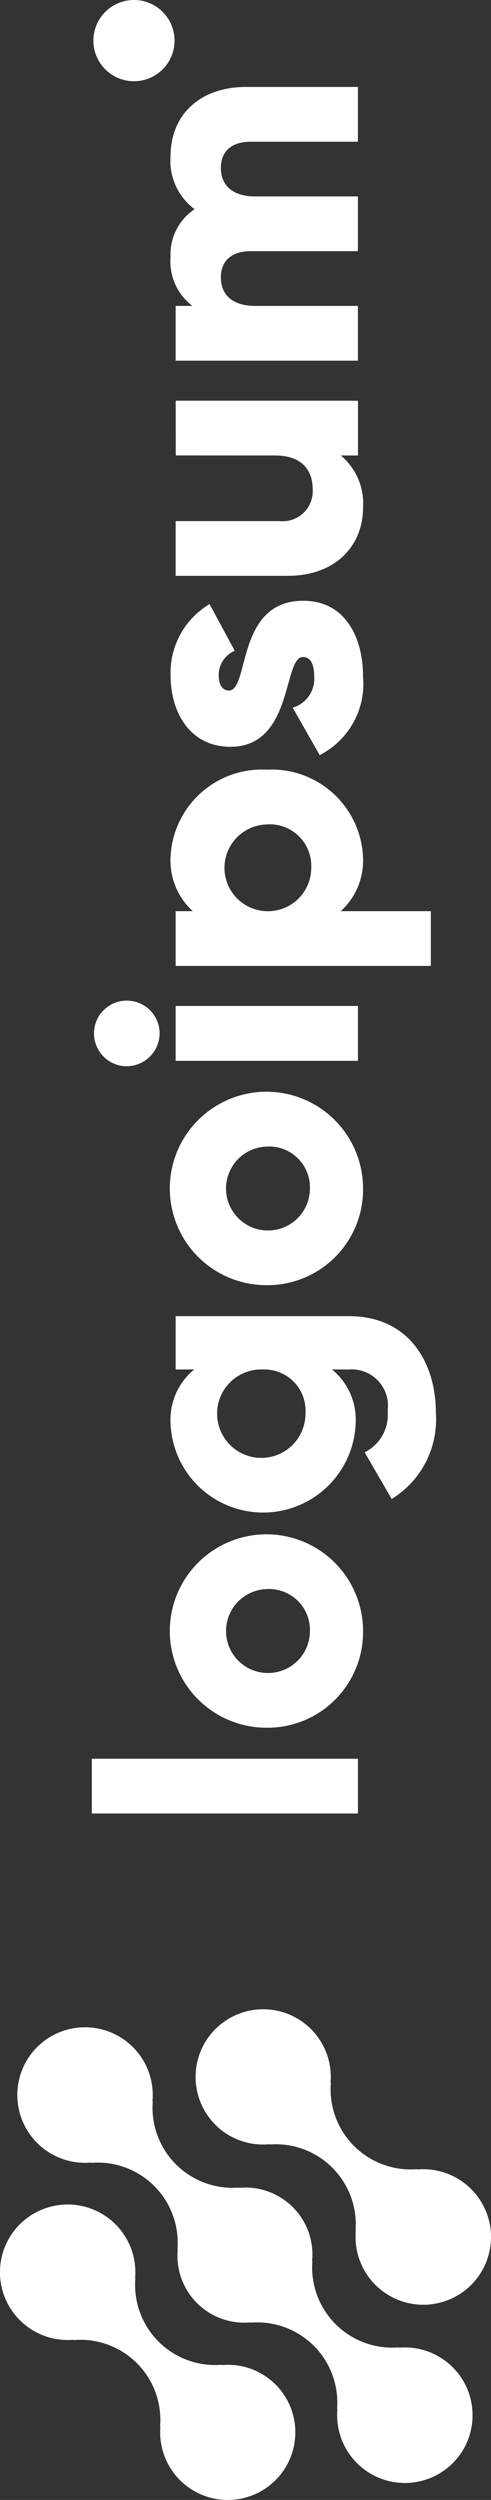 <?xml version="1.0" encoding="utf-8"?>
<!-- Generator: Adobe Illustrator 16.0.0, SVG Export Plug-In . SVG Version: 6.00 Build 0)  -->
<!DOCTYPE svg PUBLIC "-//W3C//DTD SVG 1.1//EN" "http://www.w3.org/Graphics/SVG/1.1/DTD/svg11.dtd">
<svg version="1.1" id="logo-8" xmlns="http://www.w3.org/2000/svg" xmlns:xlink="http://www.w3.org/1999/xlink" x="0px" y="0px"
	 width="26.667px" height="135.646px" viewBox="57.479 -101.006 26.667 135.646"
	 enable-background="new 57.479 -101.006 26.667 135.646" xml:space="preserve">
<rect x="57.479" y="-101.006" width="26.667" height="135.646" fill="#333333" stroke="none"/>
<g>
	<path fill="#FFFFFF" d="M69.012,9.268c-0.407,0.465-0.691,1.025-0.824,1.628c-0.133,0.604-0.112,1.231,0.062,1.824
		c0.173,0.593,0.495,1.133,0.932,1.569v0.003c0.381,0.379,0.841,0.669,1.349,0.85c0.506,0.181,1.046,0.248,1.581,0.196l-0.019,0.018
		c0.63-0.053,1.264,0.032,1.857,0.249c0.593,0.217,1.132,0.562,1.579,1.008c0.446,0.447,0.791,0.986,1.008,1.58
		c0.218,0.593,0.303,1.229,0.25,1.857l0.018-0.019c-0.069,0.753,0.095,1.511,0.47,2.167c0.377,0.657,0.944,1.183,1.631,1.503
		c0.685,0.322,1.451,0.425,2.196,0.294c0.745-0.132,1.433-0.488,1.968-1.023c0.534-0.535,0.892-1.222,1.021-1.968
		c0.131-0.746,0.027-1.514-0.295-2.197c-0.322-0.685-0.848-1.253-1.505-1.628s-1.414-0.539-2.167-0.468l0.018-0.02
		c-0.63,0.054-1.264-0.032-1.856-0.249c-0.595-0.217-1.133-0.561-1.58-1.008c-0.446-0.447-0.791-0.986-1.008-1.58
		c-0.218-0.594-0.303-1.228-0.249-1.856l-0.019,0.019c0.057-0.616-0.046-1.235-0.294-1.801c-0.248-0.566-0.635-1.061-1.124-1.438
		s-1.065-0.624-1.677-0.718c-0.611-0.095-1.235-0.034-1.816,0.178C69.937,8.449,69.42,8.803,69.012,9.268z"/>
	<path fill="#FFFFFF" d="M74.447,21.668l-0.019,0.019c0.055-0.535-0.012-1.076-0.191-1.583c-0.181-0.507-0.473-0.967-0.853-1.348
		c-0.381-0.38-0.841-0.672-1.348-0.854c-0.507-0.181-1.047-0.248-1.583-0.193l0.018-0.02c-0.63,0.053-1.264-0.032-1.856-0.249
		c-0.595-0.217-1.134-0.561-1.581-1.008c-0.447-0.447-0.791-0.986-1.008-1.58c-0.217-0.594-0.302-1.228-0.249-1.856l-0.018,0.019
		c0.07-0.754-0.093-1.511-0.468-2.168s-0.944-1.183-1.629-1.504c-0.685-0.322-1.452-0.425-2.198-0.295
		c-0.746,0.13-1.433,0.486-1.968,1.021s-0.893,1.223-1.022,1.969c-0.13,0.745-0.027,1.513,0.295,2.197
		c0.322,0.686,0.847,1.254,1.504,1.629c0.657,0.375,1.414,0.539,2.167,0.469l-0.019,0.018c0.63-0.053,1.264,0.031,1.857,0.249
		c0.594,0.217,1.133,0.561,1.58,1.008c0.447,0.447,0.791,0.986,1.008,1.58s0.302,1.229,0.249,1.857l0.019-0.019
		c-0.054,0.535,0.012,1.076,0.192,1.583c0.18,0.507,0.471,0.967,0.852,1.349c0.38,0.381,0.841,0.672,1.348,0.853
		s1.047,0.247,1.583,0.193l-0.019,0.018c0.63-0.053,1.264,0.032,1.856,0.249c0.594,0.217,1.133,0.563,1.58,1.008
		c0.446,0.446,0.791,0.986,1.008,1.58s0.303,1.229,0.25,1.857l0.021-0.018c-0.069,0.754,0.092,1.512,0.468,2.168
		c0.375,0.657,0.944,1.184,1.63,1.505c0.685,0.321,1.451,0.425,2.197,0.295c0.745-0.131,1.434-0.487,1.969-1.022
		c0.534-0.535,0.892-1.222,1.021-1.968s0.027-1.513-0.295-2.198c-0.322-0.685-0.848-1.254-1.505-1.629s-1.414-0.539-2.167-0.468
		l0.018-0.02c-0.63,0.054-1.264-0.031-1.856-0.249c-0.595-0.217-1.133-0.561-1.58-1.008c-0.446-0.447-0.791-0.986-1.008-1.58
		C74.479,22.931,74.393,22.298,74.447,21.668z"/>
	<path fill="#FFFFFF" d="M73.433,31.76c0.134-0.604,0.111-1.231-0.063-1.824c-0.173-0.593-0.494-1.132-0.933-1.568v0.003
		c-0.381-0.38-0.842-0.67-1.348-0.851s-1.046-0.247-1.581-0.195l0.019-0.019c-0.631,0.053-1.265-0.032-1.858-0.249
		c-0.593-0.217-1.133-0.562-1.58-1.009c-0.447-0.447-0.791-0.986-1.008-1.581c-0.217-0.594-0.302-1.229-0.249-1.858l-0.017,0.021
		c0.071-0.753-0.093-1.511-0.468-2.167c-0.375-0.657-0.944-1.183-1.629-1.504c-0.685-0.322-1.452-0.426-2.197-0.294
		c-0.745,0.13-1.432,0.486-1.967,1.021c-0.535,0.535-0.892,1.222-1.022,1.967c-0.13,0.746-0.027,1.514,0.295,2.197
		c0.321,0.685,0.847,1.253,1.504,1.629c0.657,0.375,1.413,0.539,2.167,0.468l-0.018,0.019c0.63-0.053,1.264,0.032,1.857,0.249
		c0.593,0.217,1.133,0.561,1.58,1.008c0.447,0.447,0.791,0.986,1.008,1.58c0.216,0.593,0.301,1.227,0.249,1.856l0.018-0.018
		c-0.055,0.615,0.046,1.235,0.294,1.801c0.248,0.566,0.635,1.061,1.125,1.438c0.49,0.376,1.067,0.624,1.677,0.718
		c0.611,0.094,1.235,0.033,1.815-0.178c0.581-0.211,1.1-0.565,1.506-1.03C73.017,32.923,73.302,32.363,73.433,31.76z"/>
	<rect x="62.466" y="-5.577" fill="#FFFFFF" width="14.453" height="2.97"/>
	<path fill="#FFFFFF" d="M68.231-16.208c-0.733,0.735-1.231,1.672-1.431,2.691c-0.2,1.02-0.093,2.075,0.307,3.033
		c0.399,0.958,1.076,1.776,1.942,2.35c0.865,0.574,1.882,0.878,2.921,0.874c0.689,0.006,1.373-0.127,2.011-0.389
		c0.639-0.262,1.218-0.649,1.703-1.137c0.486-0.489,0.871-1.069,1.131-1.708c0.261-0.64,0.39-1.323,0.382-2.013
		c0-1.038-0.31-2.054-0.887-2.917c-0.576-0.862-1.396-1.535-2.357-1.932c-0.959-0.396-2.017-0.5-3.034-0.295
		C69.9-17.446,68.965-16.945,68.231-16.208z M72.87-14.645c0.288,0.107,0.55,0.273,0.77,0.487c0.222,0.214,0.395,0.471,0.509,0.755
		c0.116,0.285,0.172,0.589,0.163,0.896c0,0.448-0.132,0.887-0.379,1.26c-0.248,0.374-0.6,0.666-1.013,0.839
		c-0.413,0.175-0.867,0.223-1.308,0.141c-0.44-0.083-0.847-0.293-1.167-0.605c-0.321-0.313-0.543-0.712-0.639-1.15
		c-0.095-0.438-0.059-0.894,0.104-1.311s0.444-0.777,0.812-1.035s0.8-0.402,1.248-0.415C72.276-14.8,72.583-14.752,72.87-14.645z"/>
	<path fill="#FFFFFF" d="M68.028-26.699c-0.425,0.348-0.764,0.791-0.987,1.292c-0.224,0.502-0.326,1.05-0.3,1.599
		c0.041,1.307,0.589,2.545,1.527,3.455c0.938,0.909,2.194,1.418,3.501,1.418c1.308,0,2.563-0.509,3.5-1.418
		c0.939-0.91,1.486-2.147,1.528-3.455c0.026-0.549-0.077-1.096-0.3-1.599c-0.225-0.502-0.563-0.944-0.987-1.292h0.905
		c0.295-0.024,0.591,0.018,0.867,0.123c0.275,0.105,0.524,0.271,0.729,0.486c0.204,0.216,0.355,0.474,0.446,0.755
		c0.091,0.28,0.116,0.58,0.075,0.873c0.047,0.458-0.047,0.92-0.271,1.323s-0.563,0.729-0.977,0.934l1.468,2.534
		c0.792-0.486,1.436-1.183,1.858-2.01c0.422-0.827,0.609-1.756,0.541-2.683c0-2.633-1.405-5.228-4.731-5.228h-9.4l-0.002,2.892
		H68.028z M72.683-26.534c0.29,0.118,0.552,0.296,0.769,0.521c0.217,0.226,0.385,0.494,0.49,0.789
		c0.106,0.294,0.149,0.607,0.129,0.919c0.001,0.479-0.144,0.947-0.41,1.346c-0.269,0.396-0.648,0.705-1.092,0.884
		c-0.445,0.179-0.934,0.221-1.401,0.121c-0.468-0.101-0.896-0.339-1.229-0.685s-0.553-0.783-0.634-1.255
		c-0.082-0.472-0.02-0.958,0.177-1.394c0.197-0.438,0.521-0.806,0.929-1.057s0.881-0.375,1.359-0.354
		C72.084-26.708,72.394-26.653,72.683-26.534z"/>
	<path fill="#FFFFFF" d="M68.231-40.222c-0.733,0.736-1.231,1.673-1.431,2.691c-0.2,1.02-0.093,2.075,0.307,3.033
		c0.399,0.959,1.076,1.776,1.942,2.351c0.865,0.574,1.882,0.878,2.921,0.874c0.689,0.005,1.373-0.127,2.011-0.39
		c0.639-0.264,1.218-0.648,1.703-1.138c0.486-0.487,0.871-1.068,1.131-1.708c0.261-0.639,0.39-1.321,0.382-2.012
		c0-1.039-0.31-2.055-0.887-2.918c-0.576-0.863-1.396-1.535-2.357-1.932c-0.959-0.396-2.017-0.5-3.034-0.295
		C69.9-41.459,68.965-40.958,68.231-40.222z M72.87-38.658c0.288,0.107,0.55,0.273,0.77,0.487c0.222,0.215,0.395,0.472,0.509,0.756
		c0.116,0.283,0.172,0.59,0.163,0.896c0,0.447-0.132,0.885-0.379,1.259c-0.248,0.373-0.6,0.665-1.013,0.84s-0.867,0.224-1.308,0.141
		c-0.44-0.082-0.847-0.293-1.167-0.605c-0.321-0.313-0.543-0.713-0.639-1.149c-0.095-0.438-0.059-0.895,0.104-1.312
		c0.163-0.418,0.444-0.776,0.812-1.035c0.367-0.258,0.8-0.401,1.248-0.413C72.276-38.813,72.583-38.766,72.87-38.658z"/>
	<path fill="#FFFFFF" d="M63.106-46.192c-0.249,0.248-0.419,0.566-0.488,0.912c-0.069,0.346-0.033,0.703,0.102,1.029
		c0.135,0.325,0.363,0.604,0.656,0.8s0.638,0.3,0.99,0.3c0.471-0.004,0.921-0.193,1.255-0.527c0.333-0.332,0.522-0.782,0.527-1.254
		c0-0.354-0.104-0.696-0.3-0.989c-0.196-0.294-0.474-0.521-0.8-0.656c-0.326-0.135-0.684-0.17-1.029-0.103
		C63.674-46.612,63.355-46.442,63.106-46.192z"/>
	<rect x="67.019" y="-46.422" fill="#FFFFFF" width="9.9" height="2.977"/>
	<path fill="#FFFFFF" d="M68.372-57.968c-0.486,0.439-0.88,0.973-1.16,1.564c-0.28,0.593-0.439,1.234-0.47,1.889
		c-0.03,0.551,0.063,1.103,0.271,1.611c0.208,0.51,0.528,0.967,0.936,1.338h-0.93v2.971h13.859v-2.971h-4.892
		c0.406-0.371,0.728-0.828,0.937-1.338s0.302-1.062,0.271-1.611c-0.03-0.653-0.189-1.296-0.471-1.889
		c-0.278-0.592-0.673-1.123-1.159-1.563c-0.484-0.439-1.053-0.778-1.671-0.999c-0.616-0.219-1.271-0.313-1.926-0.279
		c-0.654-0.034-1.31,0.061-1.927,0.279C69.426-58.747,68.858-58.407,68.372-57.968z M72.906-56.143
		c0.299,0.109,0.57,0.281,0.8,0.504c0.228,0.224,0.406,0.49,0.522,0.787c0.117,0.296,0.17,0.613,0.156,0.933
		c0,0.463-0.137,0.916-0.393,1.303c-0.257,0.387-0.621,0.688-1.049,0.868s-0.896,0.229-1.354,0.144
		c-0.456-0.086-0.875-0.305-1.207-0.627c-0.332-0.324-0.561-0.738-0.658-1.191c-0.098-0.452-0.06-0.926,0.11-1.355
		c0.169-0.432,0.462-0.804,0.841-1.069c0.38-0.266,0.829-0.414,1.293-0.426C72.288-56.298,72.606-56.252,72.906-56.143z"/>
	<path fill="#FFFFFF" d="M69.911-63.537c-0.354,0-0.555-0.317-0.555-0.832c-0.001-0.282,0.081-0.559,0.236-0.794
		c0.155-0.236,0.376-0.421,0.635-0.531l-1.365-2.535c-0.667,0.396-1.215,0.963-1.586,1.643c-0.373,0.679-0.557,1.443-0.532,2.219
		c0,2.06,1.088,3.882,3.248,3.882c3.425,0,2.851-4.871,3.939-4.871c0.396,0,0.613,0.356,0.613,1.068
		c0.026,0.371-0.074,0.739-0.287,1.047c-0.213,0.305-0.522,0.528-0.881,0.633l1.465,2.573c0.773-0.394,1.411-1.008,1.831-1.768
		c0.421-0.76,0.604-1.627,0.524-2.489c0-2.14-0.971-4.117-3.247-4.117C70.287-68.411,71.039-63.541,69.911-63.537z"/>
	<path fill="#FFFFFF" d="M72.424-76.292c1.405,0,2.038,0.752,2.038,1.841c0.016,0.236-0.022,0.475-0.109,0.692
		c-0.086,0.223-0.22,0.422-0.391,0.584c-0.172,0.164-0.377,0.289-0.601,0.365c-0.226,0.078-0.464,0.104-0.698,0.08h-5.644v2.969
		h6.077c2.675,0,4.101-1.698,4.101-3.698c0.037-0.534-0.055-1.068-0.264-1.562c-0.211-0.492-0.533-0.926-0.944-1.27h0.932v-2.972
		h-9.9l0.003,2.969L72.424-76.292L72.424-76.292z"/>
	<path fill="#FFFFFF" d="M66.742-92.528c-0.043,0.551,0.054,1.102,0.283,1.604c0.229,0.504,0.581,0.939,1.022,1.269
		c-0.423,0.283-0.766,0.67-0.995,1.124c-0.229,0.455-0.336,0.962-0.311,1.47c-0.04,0.506,0.048,1.014,0.255,1.479
		c0.208,0.463,0.528,0.865,0.932,1.175h-0.91v2.971h9.899v-2.971h-5.582c-1.168,0-1.861-0.554-1.861-1.544
		c0-0.95,0.634-1.426,1.623-1.426h5.82v-2.971h-5.582c-1.168,0-1.861-0.555-1.861-1.545c0-0.949,0.634-1.424,1.623-1.424h5.82
		v-2.971h-6.077C68.367-96.29,66.743-94.802,66.742-92.528z"/>
	<circle fill="#FFFFFF" cx="64.755" cy="-98.802" r="2.204"/>
</g>
</svg>
